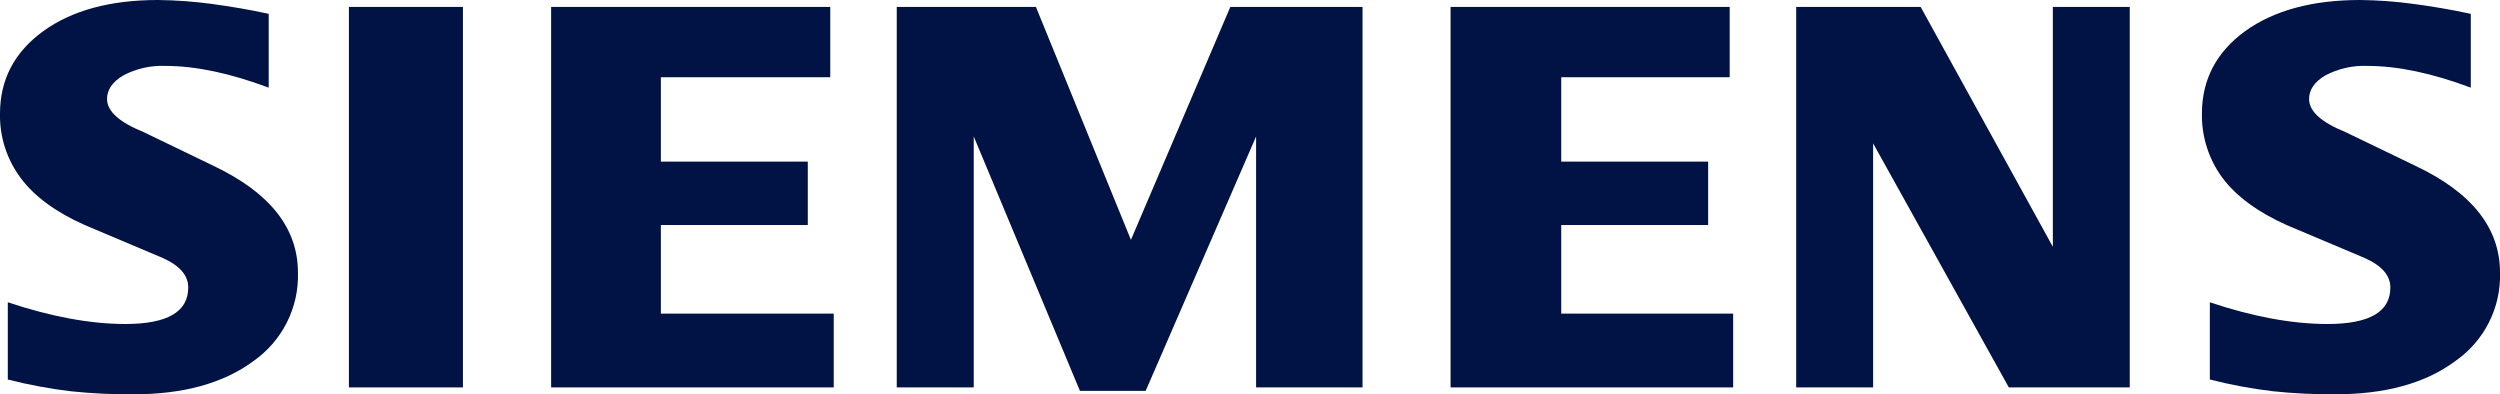 <svg width="317" height="50" viewBox="0 0 317 50" fill="none" xmlns="http://www.w3.org/2000/svg">
<g clip-path="url(#clip0_172_390)">
<path fill-rule="evenodd" clip-rule="evenodd" d="M313.296 1.755V11.114C308.405 9.283 304.053 8.365 300.239 8.358C298.36 8.274 296.492 8.694 294.833 9.574C293.481 10.382 292.791 11.377 292.791 12.548C292.791 14.109 294.319 15.497 297.389 16.74L306.266 21.023C313.442 24.414 317.002 28.917 317.002 34.575C317.068 36.768 316.581 38.944 315.586 40.905C314.591 42.865 313.119 44.55 311.303 45.805C307.52 48.611 302.426 49.998 296.086 49.998C293.452 50.015 290.819 49.886 288.199 49.611C285.505 49.291 282.835 48.792 280.208 48.119V38.328C285.663 40.158 290.628 41.077 295.104 41.084C300.441 41.084 303.096 39.55 303.096 36.456C303.096 34.915 302.009 33.672 299.8 32.696L289.939 28.534C286.302 26.904 283.599 24.921 281.829 22.586C280.079 20.221 279.157 17.354 279.202 14.422C279.202 10.091 281.041 6.603 284.678 3.951C288.343 1.319 293.202 0.002 299.254 0C301.508 0.024 303.758 0.188 305.99 0.49C308.52 0.827 310.951 1.244 313.293 1.755H313.296Z" fill="#001344"/>
<path fill-rule="evenodd" clip-rule="evenodd" d="M34.071 1.754V11.114C29.179 9.283 24.829 8.364 21.02 8.358C19.141 8.272 17.273 8.692 15.614 9.573C14.262 10.381 13.573 11.376 13.573 12.547C13.573 14.108 15.119 15.496 18.192 16.74L27.066 21.025C34.214 24.416 37.782 28.919 37.782 34.577C37.845 36.768 37.359 38.941 36.369 40.901C35.378 42.86 33.913 44.546 32.104 45.807C28.293 48.613 23.227 50 16.867 50C14.23 50.017 11.595 49.888 8.973 49.613C6.281 49.291 3.614 48.793 0.989 48.121V38.327C6.466 40.158 11.428 41.076 15.877 41.083C21.214 41.083 23.869 39.55 23.869 36.455C23.869 34.914 22.789 33.672 20.601 32.695L10.744 28.533C7.079 26.903 4.376 24.921 2.634 22.585C0.87 20.227 -0.056 17.357 -7.44447e-05 14.422C-7.44447e-05 10.091 1.828 6.601 5.483 3.951C9.122 1.317 13.99 0 20.038 0C22.299 0.025 24.556 0.188 26.797 0.49C29.305 0.827 31.737 1.243 34.071 1.754Z" fill="#001344"/>
<path fill-rule="evenodd" clip-rule="evenodd" d="M44.241 0.877H58.699V49.123H44.241V0.877Z" fill="#001344"/>
<path fill-rule="evenodd" clip-rule="evenodd" d="M105.277 0.877V9.794H83.797V20.493H102.427V28.533H83.797V39.766H105.716V49.123H69.884V0.877H105.277Z" fill="#001344"/>
<path fill-rule="evenodd" clip-rule="evenodd" d="M172.769 0.877V49.123H159.273V17.304L145.269 49.565H136.937L123.469 17.302V49.12H113.707V0.877H131.356L143.402 30.412L156.006 0.877H172.769Z" fill="#001344"/>
<path fill-rule="evenodd" clip-rule="evenodd" d="M219.325 0.877V9.794H197.963V20.493H216.593V28.533H197.963V39.766H219.764V49.123H183.932V0.877H219.325Z" fill="#001344"/>
<path fill-rule="evenodd" clip-rule="evenodd" d="M270.055 0.877V49.123H254.72L237.511 18.179V49.123H227.756V0.877H243.537L260.301 31.289V0.877H270.055Z" fill="#001344"/>
</g>
<defs>
<clipPath id="clip0_172_390">
<rect width="317" height="50" fill="white"/>
</clipPath>
</defs>
</svg>
